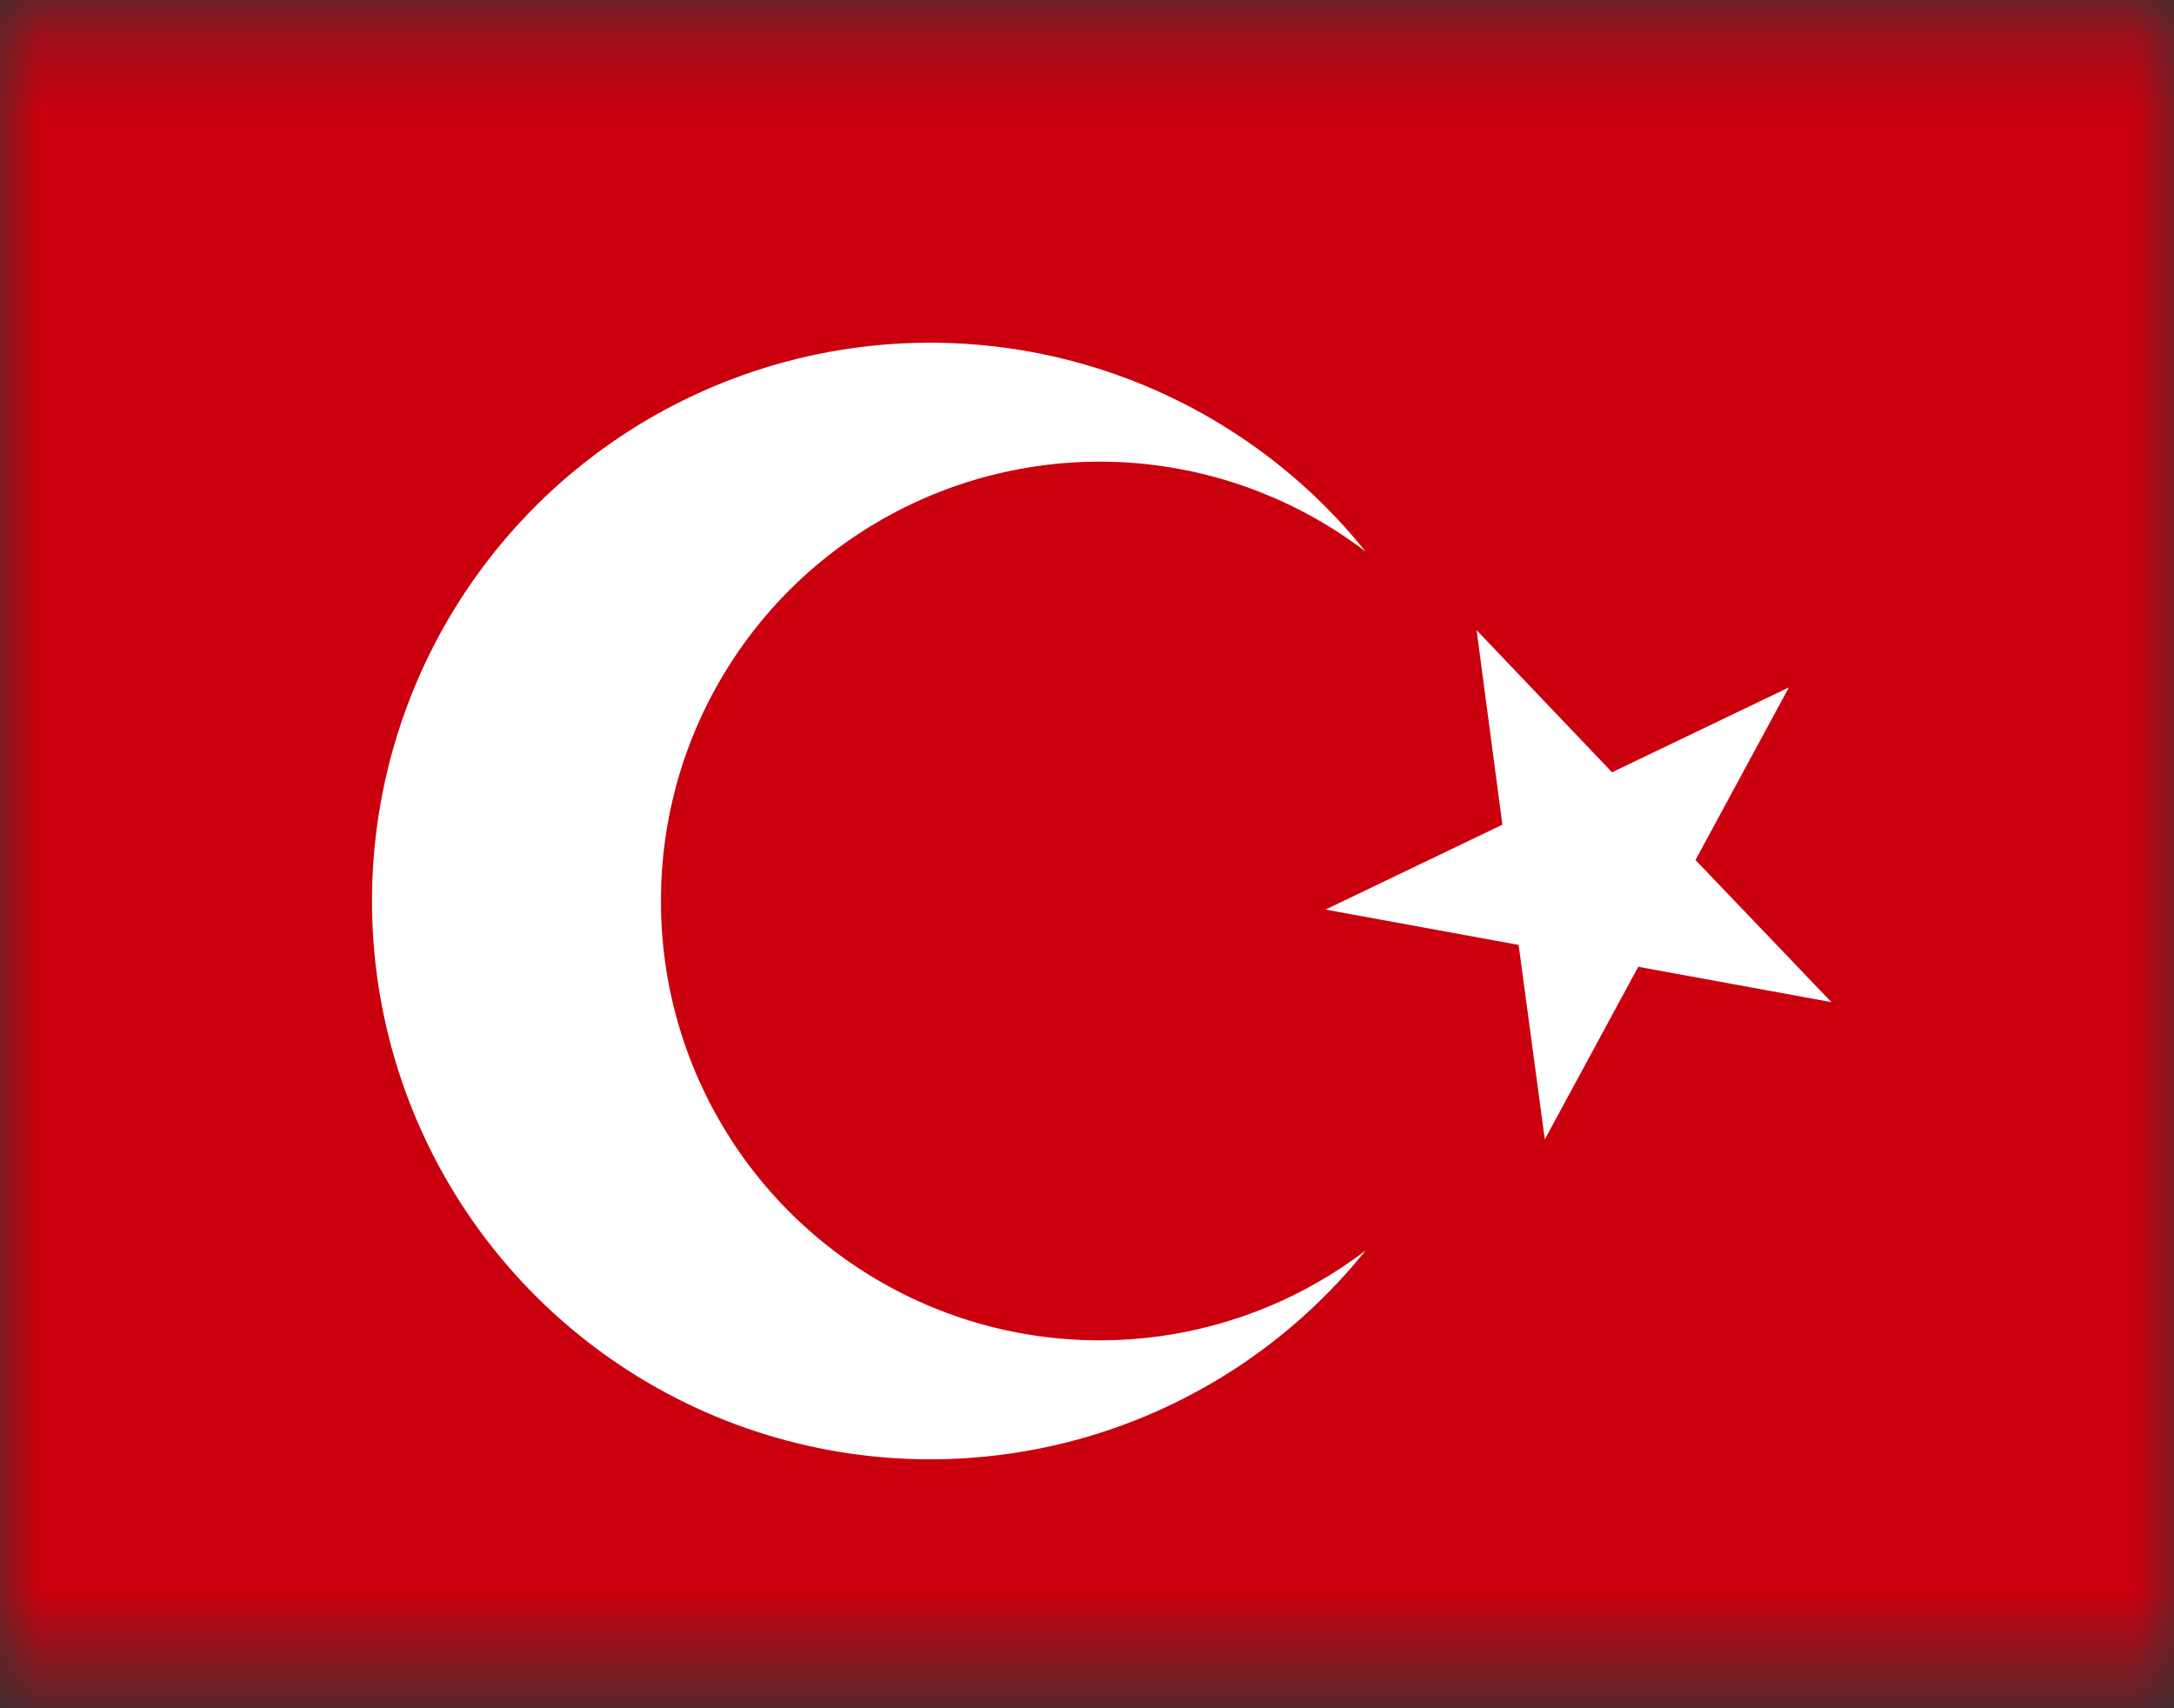 <svg width="28" height="22" viewBox="0 0 28 22" fill="none" xmlns="http://www.w3.org/2000/svg">
<rect x="0" y="0" width="28" height="22" fill="#333333" stroke="none"/>
<mask id="mask0_271_698" style="mask-type:alpha" maskUnits="userSpaceOnUse" x="0" y="0" width="28" height="22">
<rect y="0.273" width="28" height="21.212" fill="#D9D9D9"/>
</mask>
<g mask="url(#mask0_271_698)">
<path d="M-3 -0.007H31.385V21.993H-3V-0.007Z" fill="#CB000F"/>
<path d="M8.513 11.604C8.511 10.55 8.804 9.517 9.359 8.621C9.913 7.725 10.708 7.002 11.652 6.534C12.596 6.066 13.652 5.871 14.701 5.971C15.75 6.072 16.75 6.464 17.588 7.103C16.656 5.942 15.386 5.099 13.955 4.69C12.523 4.281 11 4.327 9.595 4.821C8.191 5.315 6.974 6.233 6.113 7.448C5.253 8.663 4.791 10.115 4.791 11.604C4.791 13.093 5.253 14.545 6.113 15.76C6.974 16.975 8.191 17.893 9.595 18.387C11 18.881 12.523 18.926 13.955 18.518C15.386 18.109 16.656 17.266 17.588 16.105C16.75 16.744 15.75 17.136 14.701 17.236C13.652 17.337 12.596 17.142 11.652 16.674C10.708 16.206 9.913 15.483 9.359 14.587C8.804 13.691 8.511 12.658 8.513 11.604Z" fill="white"/>
<path d="M19.018 8.116L20.762 9.946L23.04 8.853L21.837 11.076L23.587 12.906L21.1 12.451L19.896 14.674L19.559 12.169L17.072 11.714L19.35 10.621L19.018 8.116Z" fill="white"/>
</g>
</svg>
